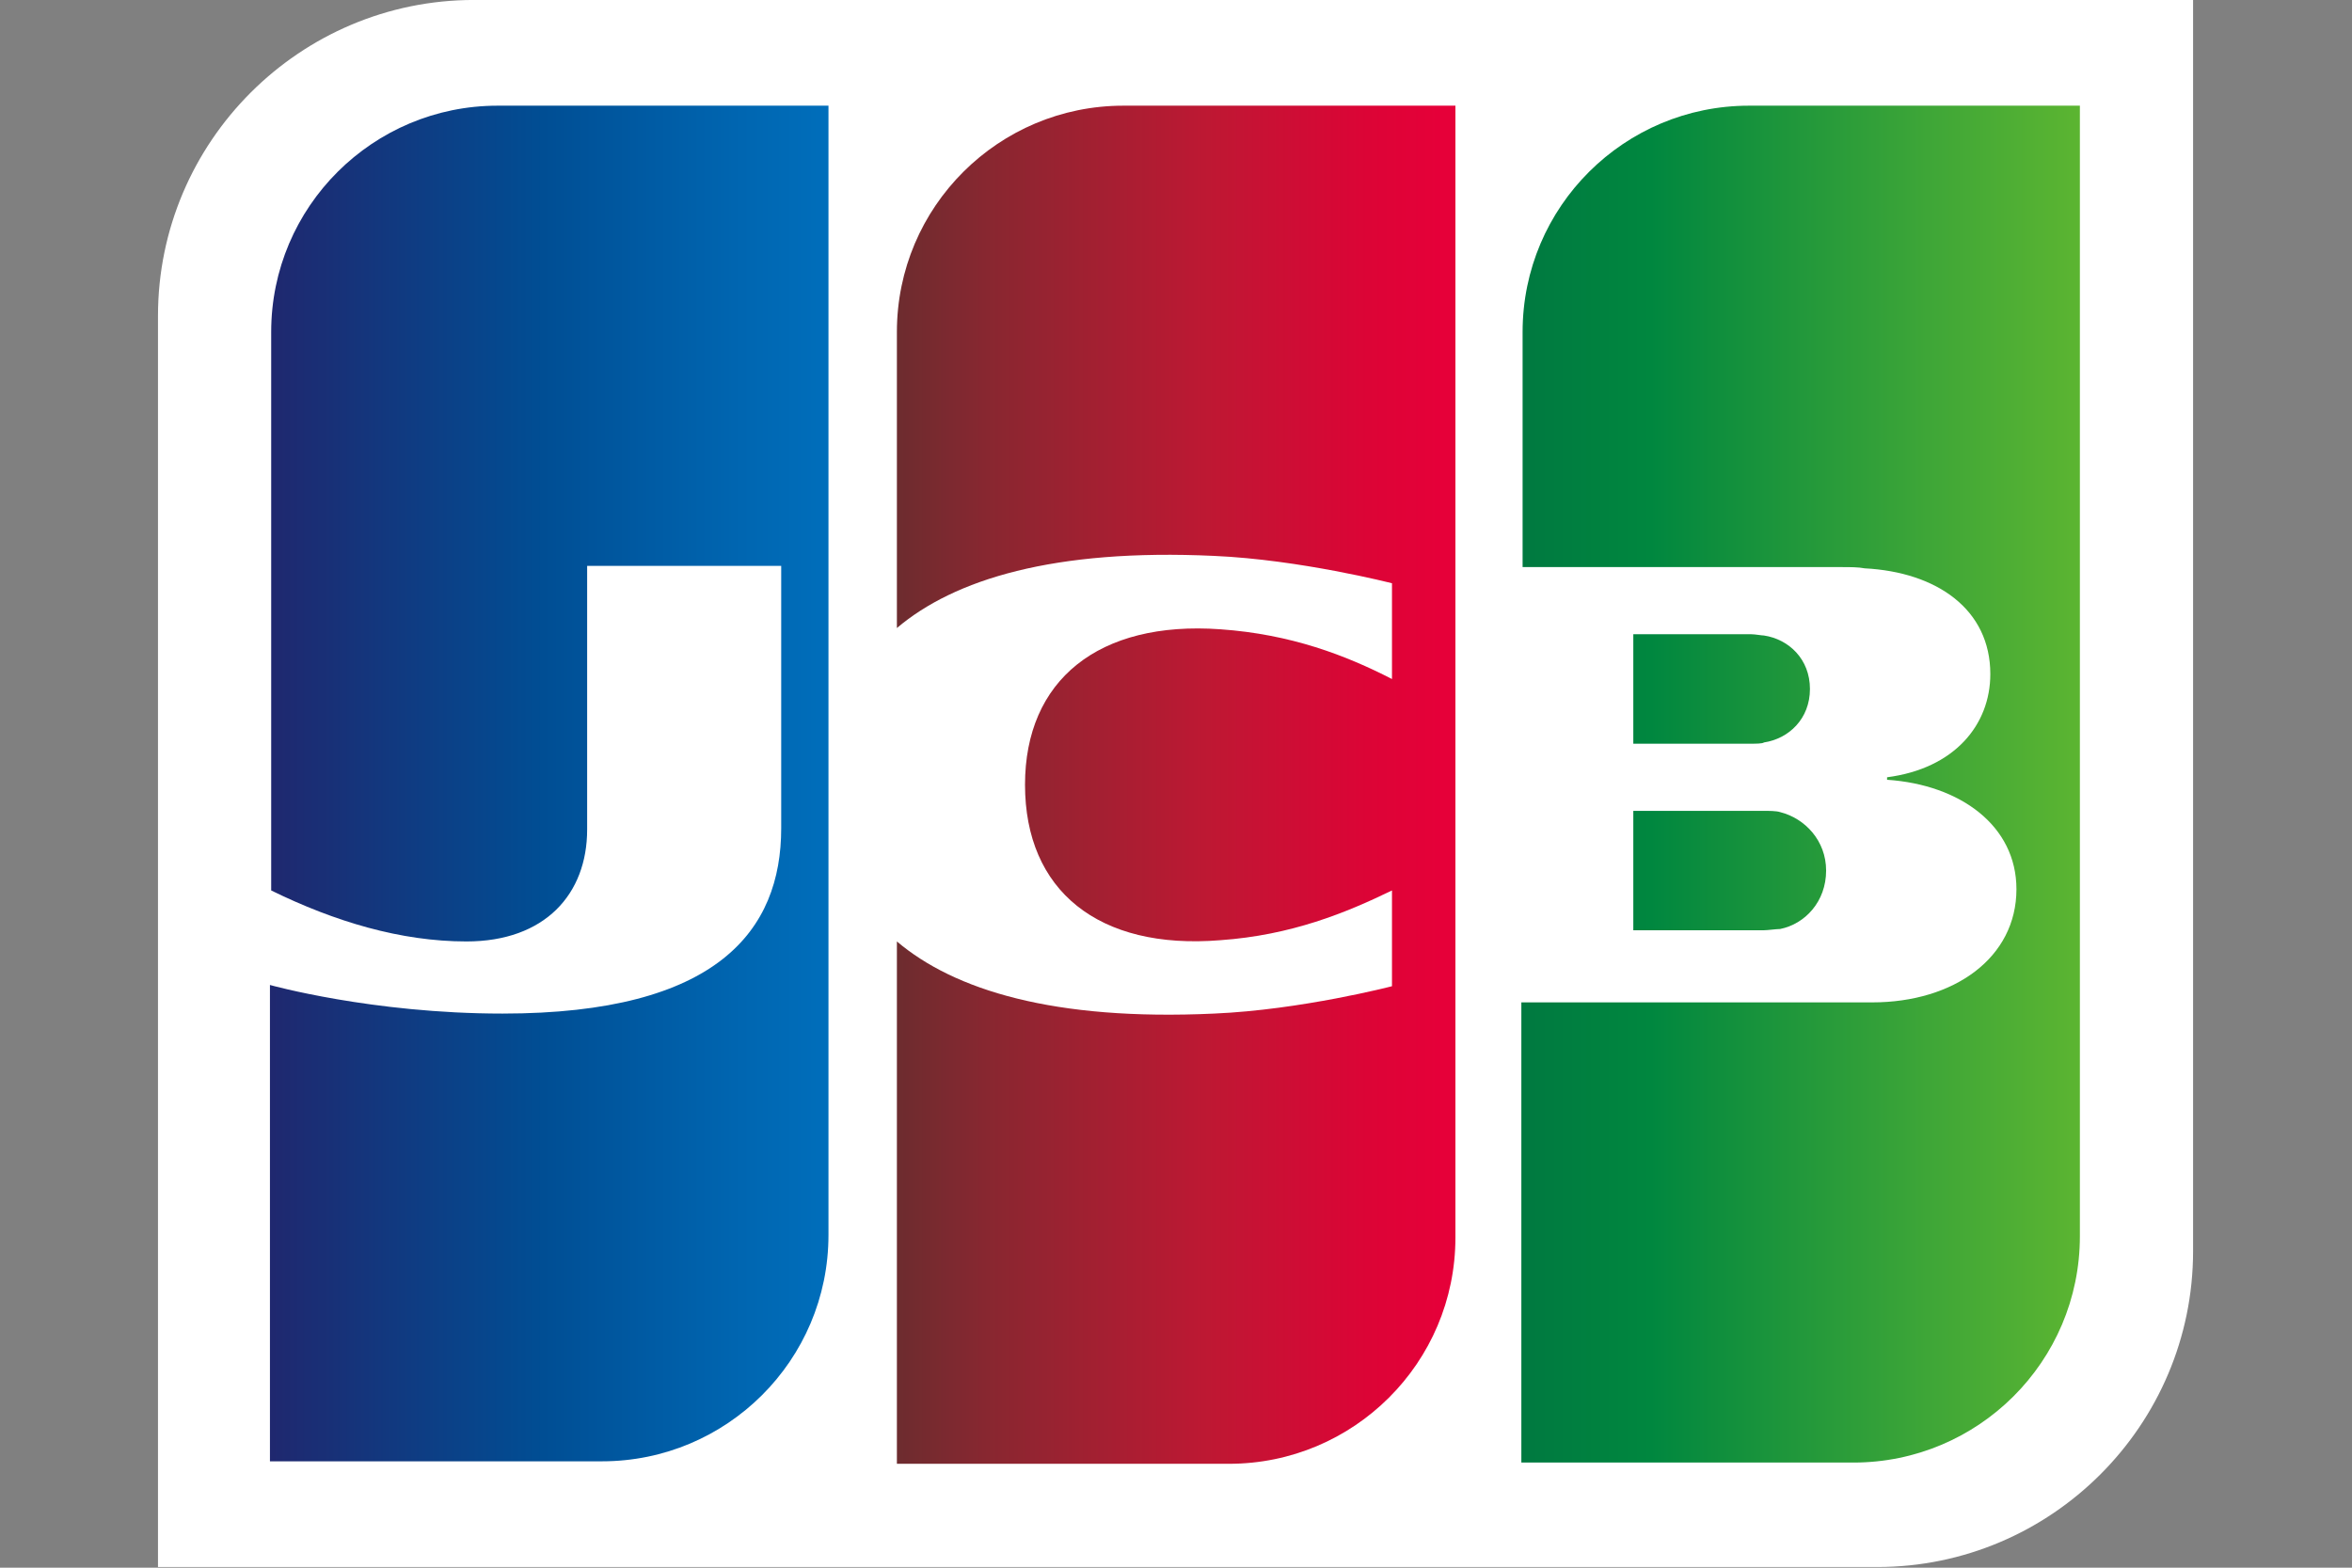 <?xml version="1.0" encoding="UTF-8" standalone="no"?>
<!DOCTYPE svg PUBLIC "-//W3C//DTD SVG 1.1//EN" "http://www.w3.org/Graphics/SVG/1.1/DTD/svg11.dtd">
<svg width="100%" height="100%" viewBox="0 0 180 120" version="1.1" xmlns="http://www.w3.org/2000/svg" xmlns:xlink="http://www.w3.org/1999/xlink" xml:space="preserve" xmlns:serif="http://www.serif.com/" style="fill-rule:evenodd;clip-rule:evenodd;stroke-linejoin:round;stroke-miterlimit:2;">
    <rect x="0" y="0" width="180" height="120" fill="#808080" stroke="none"/>
    <g id="ジェイシービー" transform="matrix(0.952,0,0,0.952,2.19,-7.333)">
        <path id="path6325" d="M174,108.3C174,122.3 162.6,133.7 148.6,133.7L10.4,133.7L10.4,33.1C10.4,19.1 21.8,7.7 35.8,7.7L174,7.7L174,108.3Z" style="fill:white;fill-rule:nonzero;"/>
        <g id="g6327">
            <path id="path6338" d="M129,82.5L139.5,82.5C139.8,82.5 140.5,82.4 140.8,82.4C142.8,82 144.5,80.2 144.5,77.7C144.5,75.3 142.8,73.5 140.8,73C140.5,72.9 139.9,72.9 139.5,72.9L129,72.9L129,82.5Z" style="fill:url(#_Linear1);fill-rule:nonzero;"/>
            <path id="path6349" d="M138.3,16.2C128.3,16.2 120.1,24.3 120.1,34.4L120.1,53.3L145.8,53.3C146.4,53.3 147.1,53.3 147.6,53.4C153.4,53.7 157.7,56.7 157.7,61.9C157.7,66 154.8,69.5 149.4,70.2L149.4,70.4C155.3,70.8 159.8,74.1 159.8,79.2C159.8,84.7 154.8,88.3 148.2,88.3L120,88.3L120,125.3L146.7,125.3C156.7,125.3 164.9,117.2 164.9,107.1L164.9,16.2L138.3,16.2Z" style="fill:url(#_Linear2);fill-rule:nonzero;"/>
            <path id="path6360" d="M143.2,63.1C143.2,60.7 141.5,59.1 139.5,58.8C139.3,58.8 138.8,58.7 138.5,58.7L129,58.7L129,67.5L138.5,67.5C138.8,67.5 139.4,67.5 139.5,67.4C141.5,67.1 143.2,65.5 143.2,63.1Z" style="fill:url(#_Linear3);fill-rule:nonzero;"/>
        </g>
        <path id="path6371" d="M37.7,16.2C27.7,16.2 19.5,24.3 19.5,34.4L19.5,79.3C24.6,81.8 29.9,83.4 35.2,83.4C41.5,83.4 44.9,79.6 44.9,74.4L44.9,53.2L60.5,53.2L60.5,74.3C60.5,82.5 55.4,89.2 38.1,89.2C27.6,89.2 19.4,86.9 19.4,86.9L19.4,125.2L46.1,125.2C56.1,125.2 64.3,117.1 64.3,107L64.3,16.2L37.7,16.2Z" style="fill:url(#_Linear4);fill-rule:nonzero;"/>
        <path id="path6384" d="M88,16.2C78,16.2 69.8,24.3 69.8,34.4L69.8,58.2C74.4,54.3 82.4,51.8 95.3,52.4C102.2,52.7 109.6,54.6 109.6,54.6L109.6,62.3C105.9,60.4 101.5,58.7 95.8,58.3C86,57.6 80.1,62.4 80.1,70.8C80.1,79.3 86,84.1 95.8,83.3C101.5,82.9 105.9,81.1 109.6,79.3L109.6,87C109.6,87 102.3,88.9 95.3,89.2C82.4,89.8 74.4,87.3 69.8,83.4L69.8,125.4L96.5,125.4C106.5,125.4 114.7,117.3 114.7,107.2L114.7,16.2L88,16.2Z" style="fill:url(#_Linear5);fill-rule:nonzero;"/>
    </g>
    <defs>
        <linearGradient id="_Linear1" x1="0" y1="0" x2="1" y2="0" gradientUnits="userSpaceOnUse" gradientTransform="matrix(44.937,0,0,44.937,120.083,77.712)"><stop offset="0" style="stop-color:rgb(0,121,64);stop-opacity:1"/><stop offset="0.23" style="stop-color:rgb(0,135,63);stop-opacity:1"/><stop offset="0.74" style="stop-color:rgb(64,167,55);stop-opacity:1"/><stop offset="1" style="stop-color:rgb(92,181,49);stop-opacity:1"/></linearGradient>
        <linearGradient id="_Linear2" x1="0" y1="0" x2="1" y2="0" gradientUnits="userSpaceOnUse" gradientTransform="matrix(44.941,0,0,44.941,120.082,70.706)"><stop offset="0" style="stop-color:rgb(0,121,64);stop-opacity:1"/><stop offset="0.23" style="stop-color:rgb(0,135,63);stop-opacity:1"/><stop offset="0.74" style="stop-color:rgb(64,167,55);stop-opacity:1"/><stop offset="1" style="stop-color:rgb(92,181,49);stop-opacity:1"/></linearGradient>
        <linearGradient id="_Linear3" x1="0" y1="0" x2="1" y2="0" gradientUnits="userSpaceOnUse" gradientTransform="matrix(44.939,0,0,44.939,120.082,63.087)"><stop offset="0" style="stop-color:rgb(0,121,64);stop-opacity:1"/><stop offset="0.23" style="stop-color:rgb(0,135,63);stop-opacity:1"/><stop offset="0.74" style="stop-color:rgb(64,167,55);stop-opacity:1"/><stop offset="1" style="stop-color:rgb(92,181,49);stop-opacity:1"/></linearGradient>
        <linearGradient id="_Linear4" x1="0" y1="0" x2="1" y2="0" gradientUnits="userSpaceOnUse" gradientTransform="matrix(45.633,0,0,45.633,19.479,70.706)"><stop offset="0" style="stop-color:rgb(31,40,111);stop-opacity:1"/><stop offset="0.48" style="stop-color:rgb(0,78,148);stop-opacity:1"/><stop offset="0.83" style="stop-color:rgb(0,102,177);stop-opacity:1"/><stop offset="1" style="stop-color:rgb(0,111,188);stop-opacity:1"/></linearGradient>
        <linearGradient id="_Linear5" x1="0" y1="0" x2="1" y2="0" gradientUnits="userSpaceOnUse" gradientTransform="matrix(44.32,0,0,44.32,69.541,70.706)"><stop offset="0" style="stop-color:rgb(108,44,47);stop-opacity:1"/><stop offset="0.17" style="stop-color:rgb(136,39,48);stop-opacity:1"/><stop offset="0.57" style="stop-color:rgb(190,24,51);stop-opacity:1"/><stop offset="0.86" style="stop-color:rgb(220,4,54);stop-opacity:1"/><stop offset="1" style="stop-color:rgb(230,0,57);stop-opacity:1"/></linearGradient>
    </defs>
</svg>
